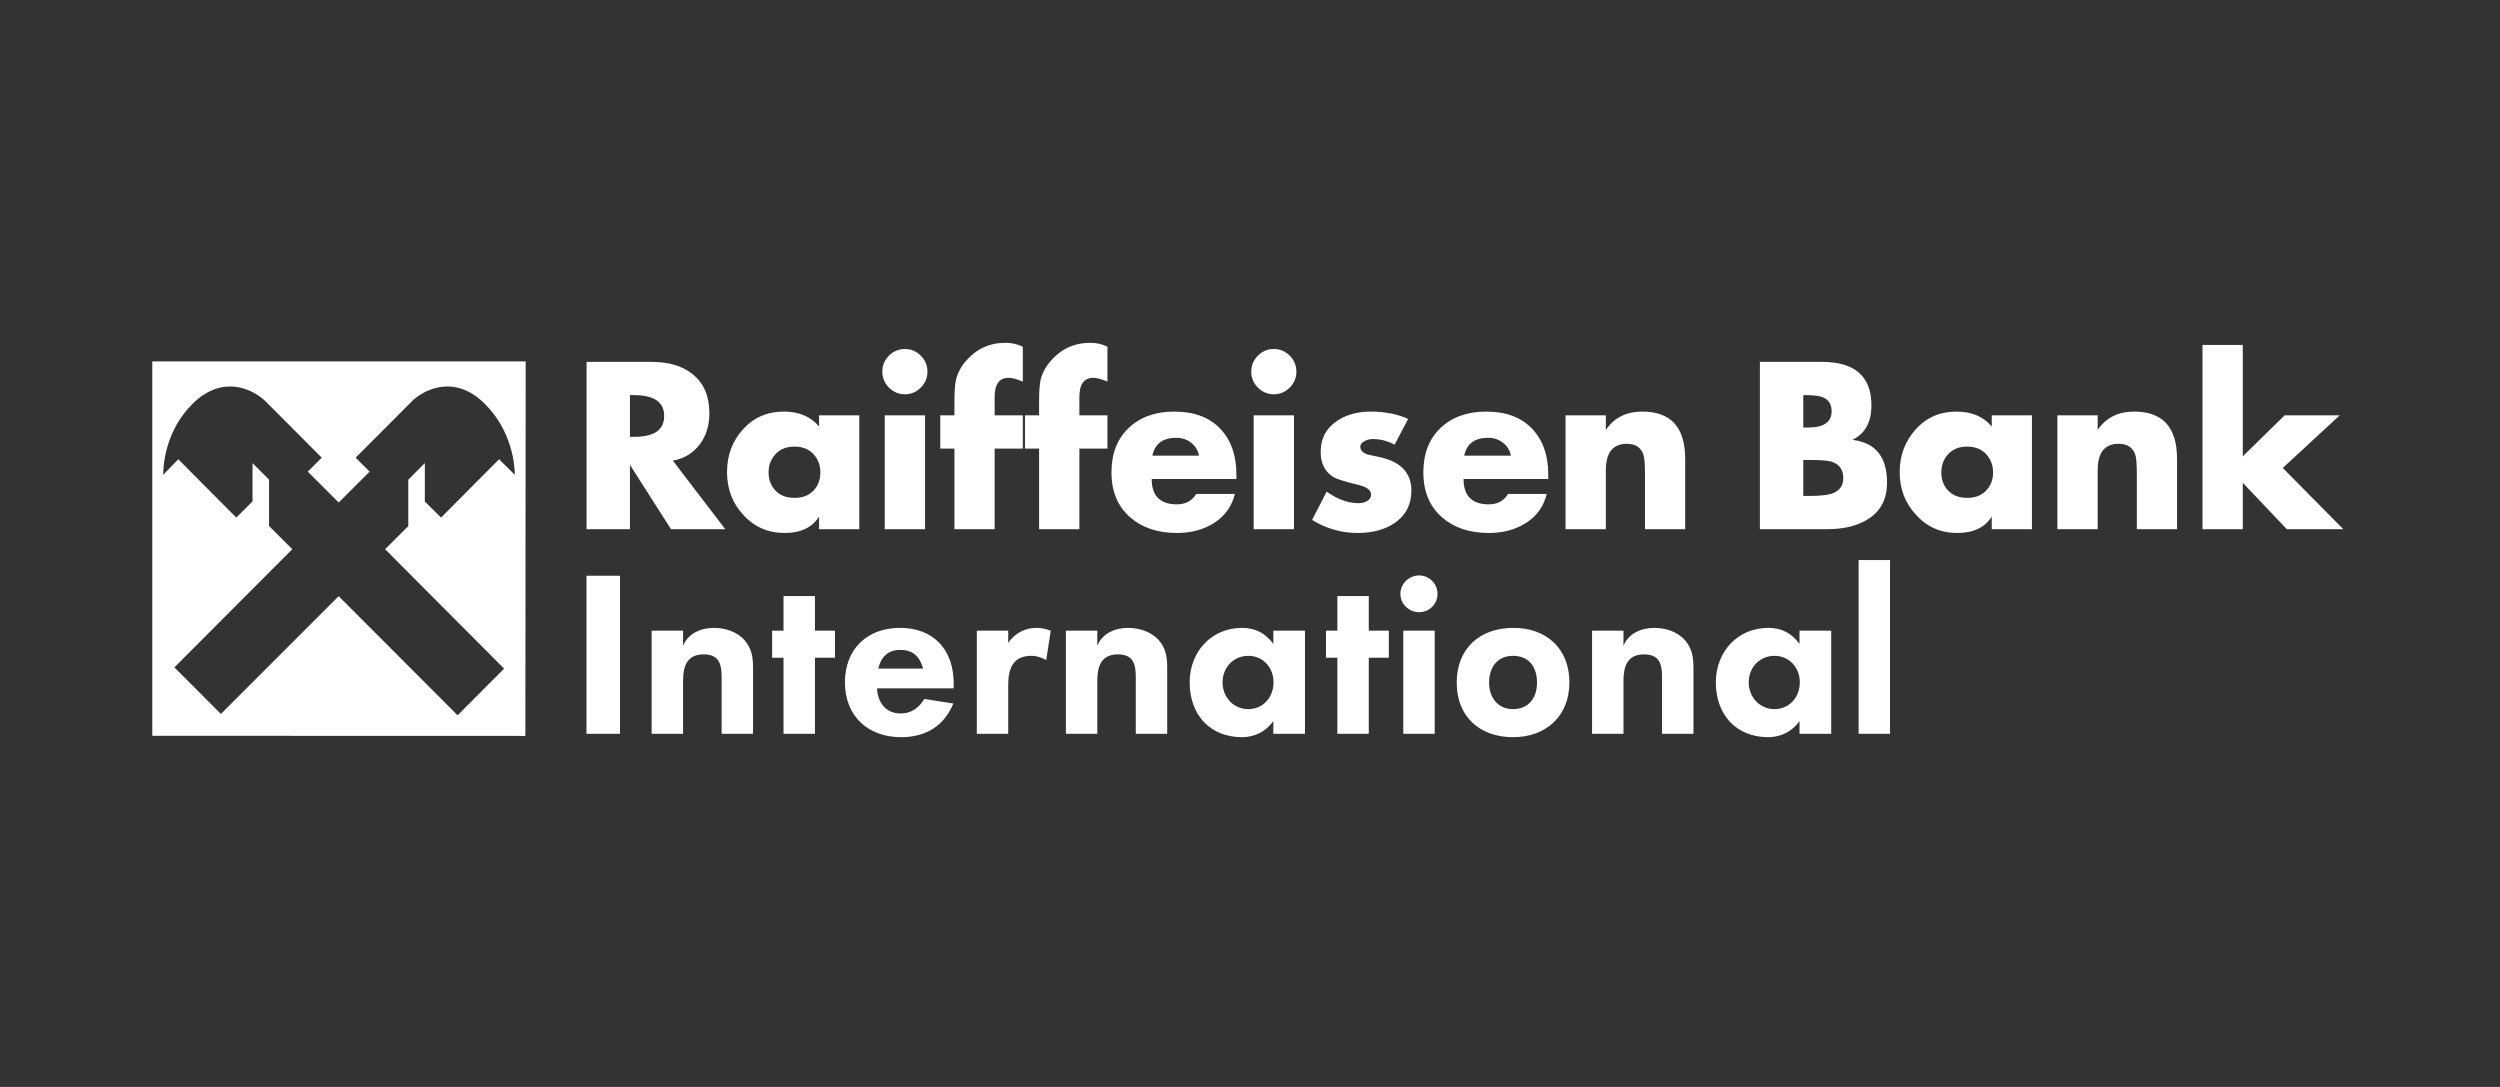 <svg width="230" height="100" viewBox="0 0 230 100" fill="none" xmlns="http://www.w3.org/2000/svg">
<rect x="0" y="0" width="230" height="100" fill="#333333" stroke="none"/>
<path fill-rule="evenodd" clip-rule="evenodd" d="M48.362 33.246H14.012L14.012 33.246V67.693L48.334 67.703L48.362 33.246ZM17.762 37.104C19.008 35.886 20.253 35.511 21.343 35.559C22.744 35.62 23.889 36.381 24.442 36.934L29.6 42.109L28.315 43.389L31.159 46.233L34.002 43.389L32.718 42.109L37.876 36.934C38.856 35.951 41.709 34.32 44.555 37.104C47.096 39.589 47.361 42.759 47.361 43.683L45.916 42.251L40.578 47.617L39.085 46.147V42.602L37.564 44.128V48.403L35.429 50.527L46.378 61.513L42.099 65.807L31.159 54.849L20.323 65.684L16.043 61.399L26.889 50.527L24.753 48.394V44.128L23.232 42.602V46.128L21.74 47.617L16.402 42.251L15.013 43.683C15.013 42.762 15.223 39.589 17.762 37.104Z" fill="white"/>
<path d="M92.509 31.539C91.043 31.539 89.827 32.096 88.864 33.212C88.403 33.742 88.1 34.321 87.95 34.947C87.856 35.368 87.808 36.016 87.808 36.887V38.213H86.505V41.274H87.808V48.687H91.507V41.274H94.097V38.213H91.507V36.513C91.507 35.341 91.938 34.76 92.793 34.76C93.118 34.76 93.554 34.875 94.097 35.107V31.903C93.622 31.659 93.092 31.539 92.509 31.539ZM100.305 31.539C98.841 31.539 97.624 32.096 96.66 33.212C96.199 33.742 95.887 34.321 95.737 34.947C95.644 35.368 95.596 36.016 95.596 36.887V38.213H94.301V41.274H95.596V48.687H99.303V41.274H101.884V38.213H99.303V36.513C99.303 35.341 99.735 34.76 100.589 34.76C100.915 34.76 101.341 34.875 101.884 35.107V31.903C101.409 31.659 100.888 31.539 100.305 31.539ZM202.628 31.734V48.687H206.335V44.415L210.388 48.687H215.586L210.016 43.054L215.249 38.213H210.184L206.335 41.986V31.734H202.628ZM83.25 32.108C82.68 32.108 82.194 32.314 81.786 32.722C81.38 33.13 81.174 33.619 81.174 34.191C81.174 34.762 81.38 35.25 81.786 35.659C82.194 36.067 82.68 36.273 83.25 36.273C83.82 36.273 84.305 36.067 84.713 35.659C85.12 35.25 85.325 34.762 85.325 34.191C85.325 33.619 85.12 33.13 84.713 32.722C84.305 32.314 83.82 32.108 83.25 32.108ZM117.192 32.108C116.622 32.108 116.135 32.314 115.728 32.722C115.322 33.13 115.116 33.619 115.116 34.191C115.116 34.762 115.322 35.25 115.728 35.659C116.135 36.067 116.622 36.273 117.192 36.273C117.762 36.273 118.249 36.067 118.655 35.659C119.063 35.25 119.267 34.762 119.267 34.191C119.267 33.619 119.063 33.13 118.655 32.722C118.249 32.314 117.762 32.108 117.192 32.108ZM53.964 33.292V48.687H57.955V42.76L61.733 48.687H66.727L61.902 42.377C62.96 42.188 63.792 41.676 64.403 40.847C64.973 40.071 65.263 39.128 65.263 38.026C65.263 36.446 64.746 35.247 63.729 34.431C62.793 33.668 61.524 33.292 59.924 33.292H53.964ZM161.91 33.292V48.687H168.056C169.643 48.687 170.924 48.371 171.888 47.744C173.039 47.008 173.608 45.895 173.608 44.398C173.608 42.056 172.567 40.746 170.477 40.473V40.438C171.605 39.866 172.171 38.82 172.171 37.296C172.171 34.628 170.65 33.292 167.613 33.292H161.91ZM57.955 36.353H58.336C60.181 36.353 61.104 36.997 61.104 38.275C61.104 39.556 60.181 40.188 58.336 40.188H57.955V36.353ZM165.901 36.353H166.185C166.904 36.353 167.43 36.425 167.755 36.575C168.256 36.792 168.509 37.214 168.509 37.839C168.509 38.832 167.782 39.334 166.344 39.334H165.901V36.353ZM72.119 37.866C70.599 37.866 69.342 38.406 68.359 39.494C67.375 40.584 66.886 41.899 66.886 43.437C66.886 44.975 67.381 46.286 68.376 47.361C69.385 48.477 70.655 49.034 72.181 49.034C73.668 49.034 74.73 48.528 75.356 47.521V48.687H79.055V38.213H75.356V39.236C74.583 38.324 73.503 37.866 72.119 37.866ZM108.03 37.866C106.306 37.866 104.918 38.36 103.853 39.361C102.787 40.361 102.256 41.733 102.256 43.463C102.256 45.219 102.833 46.594 103.986 47.601C105.071 48.553 106.505 49.034 108.296 49.034C109.572 49.034 110.682 48.738 111.631 48.153C112.663 47.513 113.323 46.609 113.609 45.439H110.052C109.672 46.079 109.079 46.4 108.278 46.4C106.732 46.4 105.955 45.62 105.955 44.068H113.751V43.686C113.751 41.889 113.246 40.465 112.243 39.423C111.239 38.383 109.834 37.866 108.03 37.866ZM126.105 37.866C124.856 37.866 123.803 38.167 122.948 38.764C121.984 39.433 121.502 40.365 121.502 41.577C121.502 42.653 121.909 43.433 122.708 43.908C123.02 44.086 123.762 44.316 124.943 44.602C125.743 44.792 126.141 45.093 126.141 45.501C126.141 45.76 126.012 45.965 125.742 46.115C125.524 46.238 125.272 46.293 124.988 46.293C124.037 46.293 123.057 45.943 122.052 45.234L120.713 47.833C122.015 48.636 123.42 49.034 124.926 49.034C126.269 49.034 127.396 48.73 128.305 48.117C129.335 47.409 129.848 46.415 129.848 45.136C129.848 43.476 128.835 42.438 126.815 42.031C126.23 41.908 125.89 41.837 125.795 41.808C125.361 41.644 125.147 41.413 125.147 41.114C125.147 40.882 125.289 40.699 125.573 40.562C125.789 40.453 126.037 40.393 126.309 40.393C127 40.393 127.667 40.569 128.305 40.909L129.547 38.542C128.555 38.092 127.407 37.866 126.105 37.866ZM136.73 37.866C135.007 37.866 133.608 38.36 132.544 39.361C131.479 40.361 130.948 41.733 130.948 43.463C130.948 45.219 131.523 46.594 132.677 47.601C133.762 48.553 135.196 49.034 136.988 49.034C138.262 49.034 139.382 48.738 140.331 48.153C141.362 47.513 142.016 46.609 142.3 45.439H138.744C138.364 46.079 137.771 46.4 136.97 46.4C135.424 46.4 134.646 45.62 134.646 44.068H142.442V43.686C142.442 41.889 141.939 40.465 140.934 39.423C139.931 38.383 138.534 37.866 136.73 37.866ZM151.09 37.866C149.616 37.866 148.501 38.427 147.737 39.556V38.213H144.03V48.687H147.737V43.258C147.737 41.639 148.382 40.829 149.671 40.829C150.457 40.829 150.965 41.16 151.196 41.826C151.291 42.126 151.338 42.708 151.338 43.579V48.687H155.036V42.208C155.036 39.309 153.723 37.866 151.09 37.866ZM180.003 37.866C178.483 37.866 177.235 38.406 176.251 39.494C175.267 40.584 174.77 41.899 174.77 43.437C174.77 44.975 175.274 46.286 176.269 47.361C177.277 48.477 178.539 49.034 180.065 49.034C181.552 49.034 182.614 48.528 183.24 47.521V48.687H186.939V38.213H183.24V39.236C182.466 38.324 181.387 37.866 180.003 37.866ZM196.34 37.866C194.867 37.866 193.751 38.427 192.987 39.556V38.213H189.28V48.687H192.987V43.258C192.987 41.639 193.632 40.829 194.921 40.829C195.707 40.829 196.215 41.16 196.446 41.826C196.54 42.126 196.588 42.708 196.588 43.579V48.687H200.287V42.208C200.287 39.309 198.972 37.866 196.34 37.866ZM81.396 38.213V48.687H85.103V38.213H81.396ZM115.338 38.213V48.687H119.045V38.213H115.338ZM108.216 40.277C108.732 40.277 109.189 40.425 109.582 40.731C109.976 41.038 110.214 41.434 110.309 41.924H106.017C106.247 40.821 106.982 40.277 108.216 40.277ZM136.908 40.277C137.423 40.277 137.881 40.425 138.274 40.731C138.667 41.038 138.906 41.434 139.001 41.924H134.708C134.938 40.821 135.673 40.277 136.908 40.277ZM73.095 41.087C73.828 41.087 74.405 41.317 74.833 41.772C75.261 42.23 75.472 42.796 75.472 43.463C75.472 44.144 75.261 44.704 74.833 45.145C74.405 45.589 73.828 45.804 73.095 45.804C72.362 45.804 71.784 45.589 71.356 45.145C70.93 44.704 70.709 44.144 70.709 43.463C70.709 42.796 70.93 42.23 71.356 41.772C71.784 41.317 72.362 41.087 73.095 41.087ZM180.978 41.087C181.711 41.087 182.289 41.317 182.717 41.772C183.144 42.23 183.364 42.796 183.364 43.463C183.364 44.144 183.144 44.704 182.717 45.145C182.289 45.589 181.711 45.804 180.978 45.804C180.246 45.804 179.668 45.589 179.24 45.145C178.814 44.704 178.602 44.144 178.602 43.463C178.602 42.796 178.814 42.23 179.24 41.772C179.668 41.317 180.246 41.087 180.978 41.087ZM165.901 42.315H166.309C167.394 42.315 168.107 42.363 168.446 42.458C169.206 42.677 169.582 43.185 169.582 43.988C169.582 44.722 169.206 45.207 168.446 45.439C168.04 45.56 167.356 45.626 166.407 45.626H165.901V42.315ZM170.992 51.526V67.508H173.883V51.526H170.992ZM130.558 52.941C129.622 52.941 128.837 53.703 128.837 54.64C128.837 55.579 129.644 56.322 130.558 56.322C131.493 56.322 132.252 55.579 132.252 54.64C132.252 53.703 131.493 52.941 130.558 52.941ZM53.955 52.967V67.508H57.041V52.967H53.955ZM72.084 54.836V58.022H71.037V60.514H72.084V67.508H74.975V60.514H76.82V58.022H74.975V54.836H72.084ZM123.037 54.836V58.022H121.99V60.514H123.037V67.508H125.928V60.514H127.773V58.022H125.928V54.836H123.037ZM65.671 57.764C64.497 57.764 63.298 58.263 62.842 59.419V58.022H59.951V67.508H62.842V62.623C62.842 61.292 63.21 60.202 64.731 60.202C66.123 60.202 66.39 61.054 66.39 62.276V67.508H69.281V61.537C69.281 60.534 69.192 59.706 68.518 58.921C67.822 58.114 66.714 57.764 65.671 57.764ZM82.797 57.764C79.776 57.764 77.733 59.721 77.733 62.774C77.733 65.893 79.861 67.82 82.904 67.82C85.143 67.82 86.842 66.816 87.711 64.723L85.041 64.305C84.541 65.112 83.846 65.639 82.868 65.639C81.477 65.639 80.752 64.634 80.687 63.326H87.737V62.863C87.737 59.788 85.906 57.764 82.797 57.764ZM95.365 57.764C94.277 57.764 93.388 58.261 92.757 59.134V58.022H89.866V67.508H92.757V62.979C92.757 61.496 93.213 60.336 94.886 60.336C95.408 60.336 95.796 60.488 96.252 60.727L96.669 58.022C96.256 57.869 95.821 57.764 95.365 57.764ZM103.773 57.764C102.599 57.764 101.409 58.263 100.952 59.419V58.022H98.061V67.508H100.952V62.623C100.952 61.292 101.32 60.202 102.842 60.202C104.233 60.202 104.491 61.054 104.491 62.276V67.508H107.383V61.537C107.383 60.534 107.302 59.706 106.629 58.921C105.933 58.114 104.816 57.764 103.773 57.764ZM114.274 57.764C111.427 57.764 109.449 59.983 109.449 62.774C109.449 65.719 111.275 67.82 114.274 67.82C115.405 67.82 116.495 67.293 117.147 66.334V67.508H120.057V58.022H117.147V59.241C116.431 58.259 115.491 57.764 114.274 57.764ZM139.232 57.764C136.167 57.764 134.017 59.639 134.017 62.801C134.017 65.942 136.14 67.82 139.205 67.82C142.249 67.82 144.385 65.87 144.385 62.774C144.385 59.676 142.274 57.764 139.232 57.764ZM152.189 57.764C151.017 57.764 149.816 58.263 149.36 59.419V58.022H146.469V67.508H149.36V62.623C149.36 61.292 149.728 60.202 151.249 60.202C152.641 60.202 152.908 61.054 152.908 62.276V67.508H155.799V61.537C155.799 60.534 155.71 59.706 155.036 58.921C154.341 58.114 153.234 57.764 152.189 57.764ZM162.69 57.764C159.843 57.764 157.857 59.983 157.857 62.774C157.857 65.719 159.691 67.82 162.69 67.82C163.821 67.82 164.903 67.293 165.555 66.334V67.508H168.473V58.022H165.555V59.241C164.838 58.259 163.908 57.764 162.69 57.764ZM129.103 58.022V67.508H131.994V58.022H129.103ZM82.842 59.793C84.016 59.793 84.622 60.42 84.926 61.51H80.802C81.063 60.42 81.69 59.793 82.842 59.793ZM114.842 60.336C116.212 60.336 117.165 61.422 117.165 62.774C117.165 64.127 116.233 65.239 114.842 65.239C113.473 65.239 112.473 64.127 112.473 62.774C112.473 61.422 113.473 60.336 114.842 60.336ZM139.187 60.336C140.686 60.336 141.405 61.383 141.405 62.801C141.405 64.197 140.643 65.239 139.187 65.239C137.773 65.239 136.997 64.131 136.997 62.801C136.997 61.427 137.731 60.336 139.187 60.336ZM163.249 60.336C164.618 60.336 165.582 61.422 165.582 62.774C165.582 64.127 164.641 65.239 163.249 65.239C161.88 65.239 160.881 64.127 160.881 62.774C160.881 61.422 161.88 60.336 163.249 60.336Z" fill="white"/>
</svg>
